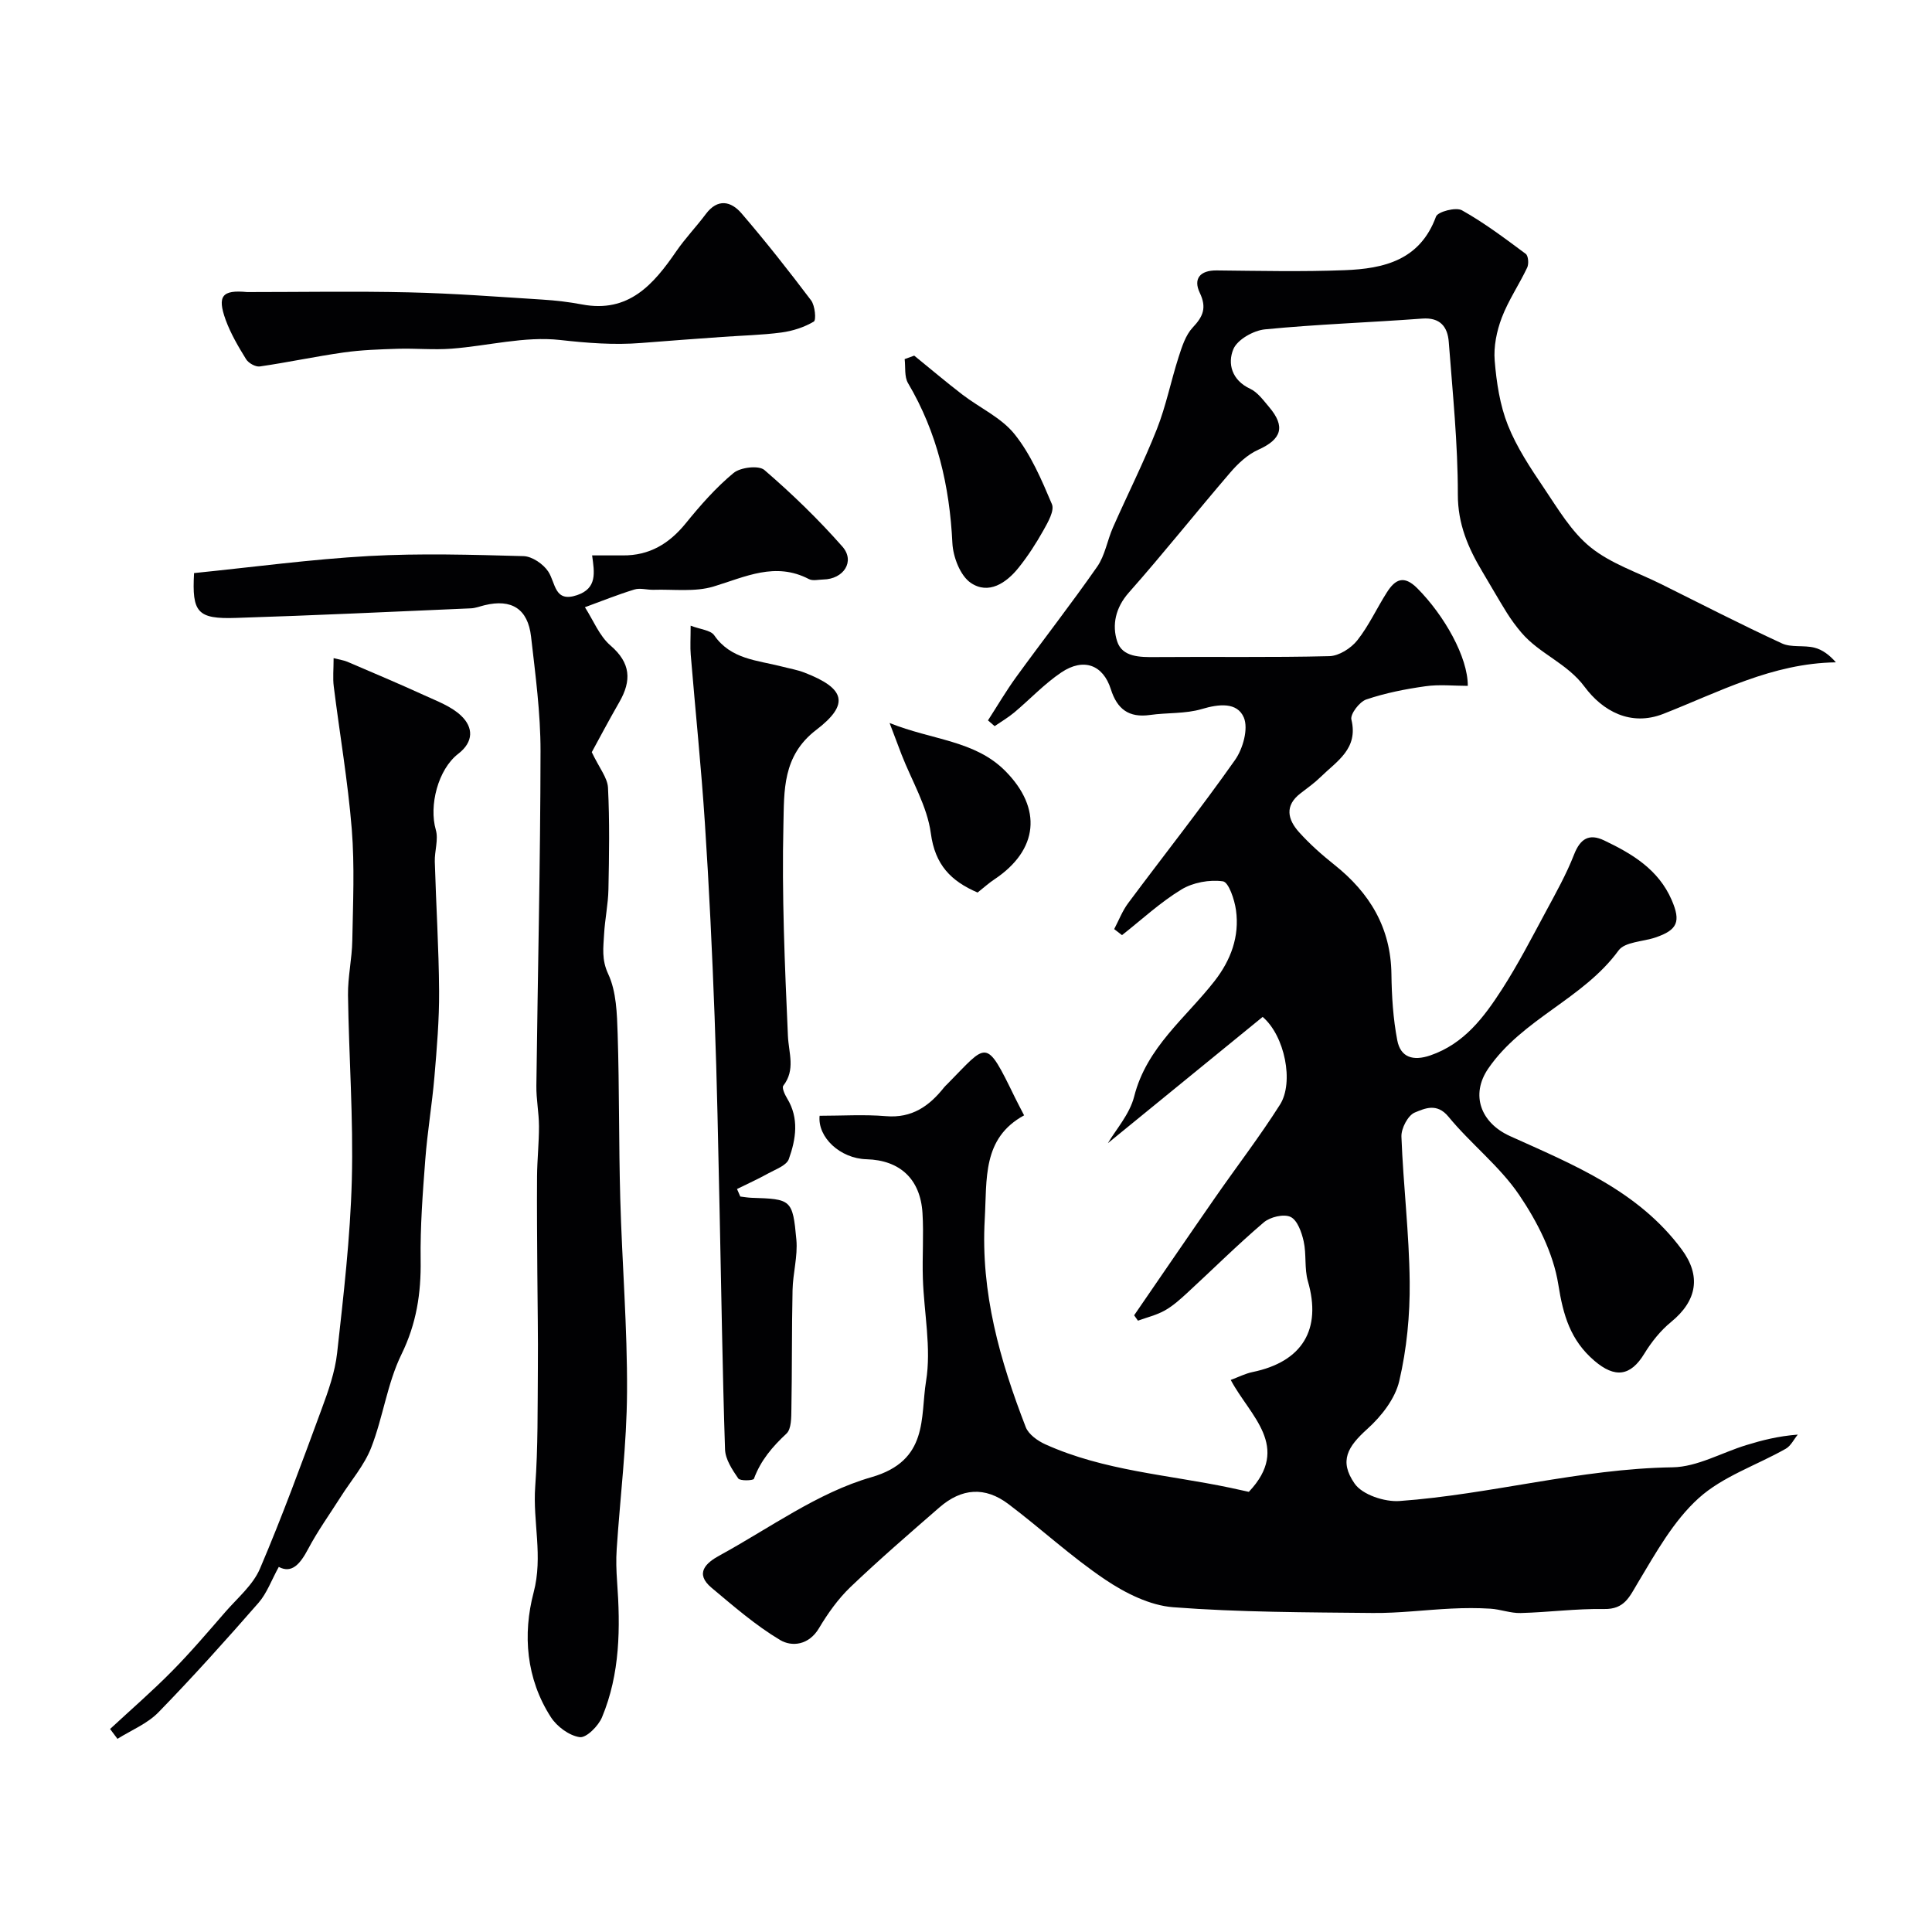 <svg enable-background="new 0 0 400 400" viewBox="0 0 400 400" xmlns="http://www.w3.org/2000/svg"><g fill="#010103"><path d="m258.56 308.87c8.85-9.37.21-15.71-3.75-23.17 1.62-.6 3.02-1.32 4.51-1.63 10.34-2.13 14.35-8.84 11.47-18.79-.76-2.63-.28-5.59-.88-8.28-.41-1.86-1.3-4.38-2.71-5.05s-4.24.01-5.56 1.14c-5.47 4.66-10.57 9.74-15.86 14.61-1.44 1.32-2.93 2.67-4.62 3.62-1.71.96-3.7 1.43-5.56 2.11-.26-.37-.52-.74-.79-1.11 5.59-8.13 11.14-16.27 16.77-24.37 4.46-6.43 9.25-12.65 13.43-19.25 2.93-4.62.99-14.25-3.59-18.16-10.75 8.77-21.62 17.64-32.04 26.14 1.6-2.75 4.5-5.96 5.44-9.67 2.58-10.2 10.68-16.25 16.65-23.91 3.37-4.33 5.18-9.21 4.43-14.65-.3-2.18-1.51-5.81-2.71-5.98-2.76-.39-6.19.23-8.59 1.69-4.39 2.67-8.23 6.25-12.3 9.45-.54-.42-1.08-.83-1.62-1.25.95-1.8 1.69-3.76 2.89-5.37 7.37-9.9 15.04-19.58 22.14-29.66 1.63-2.32 2.79-6.47 1.81-8.78-1.37-3.21-5.16-2.81-8.7-1.75-3.4 1.01-7.17.72-10.74 1.23-4.36.61-6.79-1.21-8.09-5.33-1.61-5.07-5.64-6.57-10.24-3.49-3.53 2.37-6.49 5.56-9.77 8.31-1.26 1.05-2.7 1.89-4.05 2.82-.46-.4-.92-.8-1.38-1.19 1.93-2.99 3.74-6.08 5.82-8.95 5.56-7.66 11.39-15.13 16.8-22.89 1.62-2.33 2.08-5.44 3.26-8.11 3-6.8 6.36-13.45 9.09-20.36 1.9-4.81 2.91-9.98 4.5-14.92.69-2.14 1.44-4.53 2.91-6.1 2.16-2.29 2.95-4.1 1.47-7.2-1.37-2.87.01-4.67 3.5-4.63 8.83.09 17.67.29 26.49-.05 8.1-.31 15.6-2.04 18.92-11.1.38-1.02 4.13-2 5.37-1.3 4.64 2.6 8.93 5.84 13.21 9.02.54.4.66 2.08.3 2.84-1.66 3.51-3.9 6.78-5.27 10.39-1.05 2.77-1.7 5.96-1.46 8.88.37 4.5 1.07 9.17 2.72 13.33 1.83 4.61 4.67 8.88 7.47 13.03 2.92 4.33 5.7 9.09 9.66 12.28 4.2 3.39 9.7 5.18 14.65 7.64 8.3 4.13 16.55 8.37 24.97 12.26 1.95.9 4.53.33 6.72.88 1.65.41 3.12 1.51 4.45 3.04-13.19.19-24.23 6.17-35.73 10.67-6.77 2.65-12.57-.59-16.3-5.61-3.64-4.9-9.32-6.8-13.06-11.19-1.11-1.3-2.13-2.69-3.04-4.14-1.73-2.77-3.33-5.61-5.01-8.41-2.97-4.96-5.14-9.9-5.13-16.09.01-10.53-1.08-21.07-1.88-31.58-.24-3.09-1.75-5.1-5.49-4.82-10.85.81-21.74 1.17-32.56 2.23-2.38.23-5.73 2.12-6.55 4.11-1.23 2.96-.34 6.41 3.48 8.19 1.56.73 2.75 2.4 3.93 3.79 3.45 4.07 2.56 6.68-2.26 8.84-2.21.99-4.2 2.86-5.81 4.74-7.06 8.22-13.8 16.72-20.98 24.83-2.78 3.14-3.5 6.72-2.42 10.08 1.06 3.3 4.71 3.3 7.96 3.27 12-.1 24 .11 35.99-.19 1.98-.05 4.46-1.63 5.76-3.26 2.41-3.04 4.05-6.68 6.16-9.98 1.7-2.66 3.49-3.62 6.29-.8 5.58 5.61 10.48 14.27 10.44 20.19-2.9 0-5.88-.33-8.76.08-4.14.58-8.31 1.4-12.26 2.74-1.4.47-3.35 3.03-3.08 4.15 1.48 6.08-3.02 8.61-6.34 11.87-1.28 1.25-2.76 2.31-4.18 3.4-3.37 2.57-2.66 5.45-.31 8.06 2.2 2.44 4.69 4.66 7.27 6.71 7.34 5.83 11.73 13.04 11.85 22.68.06 4.57.35 9.21 1.21 13.69.68 3.55 3.28 4.35 6.84 3.13 7.02-2.41 11.12-7.92 14.85-13.7 3.33-5.17 6.16-10.67 9.08-16.09 2.08-3.86 4.24-7.72 5.83-11.79 1.29-3.31 3.13-4.41 6.23-2.93 5.82 2.77 11.26 6.03 13.99 12.35 1.92 4.45 1.22 6.18-3.35 7.74-2.6.89-6.35.89-7.66 2.7-7.33 10.05-19.9 14.12-26.98 24.45-3.71 5.42-1.57 11.23 4.52 13.98 13.03 5.89 26.54 11.3 35.54 23.46 4.02 5.43 3.24 10.58-2.2 15.02-2.19 1.79-4.06 4.14-5.54 6.56-2.86 4.71-6.1 5.1-10.34 1.47-4.96-4.25-6.46-9.4-7.47-15.8-1.03-6.49-4.36-13.02-8.12-18.56-4.04-5.95-10.02-10.56-14.63-16.18-2.41-2.93-4.95-1.67-6.95-.86-1.42.57-2.85 3.3-2.78 5.01.38 10.03 1.61 20.04 1.71 30.07.07 6.85-.6 13.86-2.16 20.52-.85 3.65-3.69 7.29-6.58 9.89-4.11 3.7-5.92 6.64-2.67 11.33 1.6 2.32 6.21 3.84 9.31 3.62 18.94-1.37 37.38-6.69 56.53-6.98 5.11-.08 10.16-3.04 15.27-4.6 3.26-1 6.55-1.85 10.65-2.17-.82 1-1.44 2.34-2.49 2.93-6.03 3.42-13.03 5.71-18.03 10.23-5.21 4.7-8.86 11.3-12.55 17.45-1.79 2.98-2.78 5.57-7.02 5.5-5.76-.1-11.52.68-17.29.83-2.08.06-4.16-.77-6.26-.9-2.67-.17-5.37-.15-8.05-.02-5.45.26-10.9.97-16.34.91-13.77-.14-27.57-.14-41.28-1.19-4.84-.37-9.93-2.93-14.08-5.72-7.02-4.72-13.28-10.54-20.05-15.65-4.84-3.65-9.67-3.3-14.28.71-6.21 5.4-12.45 10.79-18.4 16.47-2.57 2.46-4.71 5.48-6.54 8.55-2.09 3.5-5.59 3.89-8.05 2.42-5.07-3.03-9.61-6.99-14.17-10.8-3.58-2.99-1.14-5.17 1.58-6.66 10.4-5.67 20.36-13.04 31.5-16.24 11.93-3.43 10.1-12.41 11.32-19.89 1.12-6.86-.43-14.15-.66-21.25-.15-4.52.2-9.06-.08-13.57-.44-7.03-4.67-10.93-11.59-11.12-5.46-.15-10.16-4.55-9.71-9 4.59 0 9.19-.3 13.74.08 5.39.45 8.97-2.09 12.05-5.98.21-.26.46-.48.7-.72 8.3-8.41 7.82-9.76 13.97 2.87.5 1.03 1.05 2.04 1.88 3.66-8.7 4.75-7.67 13.14-8.15 21.52-.86 15.19 3.14 29.21 8.49 43.03.58 1.5 2.46 2.84 4.05 3.56 12.13 5.48 25.39 6.29 38.2 8.98 1.2.26 2.45.54 3.94.86z"/><path d="m40.18 118.65c12.34-1.25 24.23-2.86 36.18-3.53 10.65-.59 21.36-.27 32.03.02 1.78.05 4.11 1.64 5.13 3.21 1.55 2.38 1.24 6.46 5.95 4.87 4.2-1.42 3.61-4.67 3.12-8.23 2.06 0 4.19-.02 6.33 0 5.52.06 9.63-2.42 13.07-6.66 3.01-3.71 6.22-7.37 9.88-10.4 1.42-1.18 5.22-1.63 6.39-.62 5.71 4.92 11.17 10.2 16.15 15.86 2.68 3.05.26 6.74-3.97 6.81-1 .02-2.18.33-2.97-.09-6.96-3.63-13.16-.45-19.73 1.54-3.86 1.17-8.27.55-12.43.68-1.32.04-2.76-.43-3.96-.06-3.47 1.06-6.84 2.42-10.25 3.67 1.73 2.68 2.97 5.92 5.29 7.92 4.22 3.63 4.39 7.27 1.84 11.71-2.25 3.91-4.35 7.9-5.71 10.38 1.57 3.3 3.25 5.29 3.36 7.35.35 7.01.23 14.04.09 21.06-.06 3.09-.73 6.17-.9 9.27-.15 2.75-.55 5.25.85 8.24 1.71 3.66 1.82 8.24 1.96 12.44.36 11.37.22 22.76.54 34.13.37 13.34 1.48 26.67 1.4 40-.06 10.84-1.42 21.66-2.14 32.5-.15 2.22-.08 4.47.08 6.69.7 9.58.64 19.11-3.12 28.13-.75 1.81-3.25 4.31-4.61 4.12-2.18-.31-4.72-2.19-5.97-4.13-5.14-7.96-5.86-17.17-3.58-25.82 1.99-7.54-.2-14.63.33-21.92.59-8.15.48-16.35.55-24.52.06-6.56-.07-13.11-.11-19.67-.04-6.69-.11-13.39-.06-20.08.03-3.45.41-6.91.4-10.36-.01-2.79-.58-5.59-.54-8.38.28-23.09.83-46.18.86-69.26.01-7.9-1.06-15.83-1.96-23.71-.66-5.77-4.04-7.86-9.61-6.51-.95.23-1.89.61-2.85.65-16.19.7-32.38 1.47-48.58 1.98-8.07.28-9.19-1.13-8.73-9.28z"/><path d="m22.79 357.97c4.27-3.96 8.69-7.79 12.78-11.93 3.88-3.92 7.46-8.14 11.09-12.31 2.51-2.89 5.7-5.55 7.15-8.93 4.63-10.84 8.68-21.94 12.76-33.01 1.4-3.79 2.79-7.71 3.23-11.68 1.32-11.9 2.72-23.84 3.04-35.8.34-12.75-.61-25.53-.79-38.29-.05-3.76.83-7.53.89-11.3.14-7.68.5-15.41-.11-23.05-.8-9.89-2.5-19.7-3.73-29.56-.22-1.73-.03-3.5-.03-5.85 1.44.37 2.17.46 2.82.74 5.35 2.29 10.71 4.55 16 6.97 2.64 1.21 5.56 2.28 7.59 4.22 2.51 2.39 2.64 5.37-.6 7.87-4.23 3.26-6.09 10.78-4.65 15.75.58 2-.27 4.38-.21 6.58.26 8.93.83 17.86.89 26.8.04 5.93-.47 11.88-.97 17.79-.49 5.72-1.46 11.39-1.89 17.11-.53 6.92-1.06 13.87-.96 20.8.1 6.88-.86 13.15-3.97 19.51-2.94 6.01-3.81 13.01-6.26 19.3-1.43 3.68-4.19 6.84-6.34 10.24-2.27 3.58-4.76 7.04-6.73 10.77-1.65 3.11-3.38 5.14-6.07 3.7-1.51 2.73-2.45 5.43-4.19 7.43-6.74 7.71-13.58 15.34-20.72 22.67-2.29 2.36-5.63 3.7-8.49 5.5-.51-.67-1.02-1.35-1.53-2.04z"/><path d="m153.27 247.73c.77.09 1.55.23 2.32.26 8.22.26 8.53.33 9.29 8.68.31 3.42-.72 6.95-.79 10.43-.18 8.19-.09 16.39-.24 24.59-.03 1.75.02 4.15-1.02 5.12-2.92 2.72-5.35 5.57-6.74 9.36-.13.37-2.87.48-3.25-.08-1.24-1.81-2.66-3.95-2.73-6.01-.54-16.41-.76-32.84-1.12-49.26-.3-13.45-.53-26.91-1.04-40.35-.5-13.36-1.13-26.71-2.01-40.05-.76-11.63-1.97-23.24-2.93-34.86-.14-1.64-.02-3.31-.02-6.02 2.03.78 4.14.92 4.88 1.99 3.45 5 8.93 5.16 13.97 6.46 1.57.41 3.2.68 4.7 1.26 8.4 3.24 9.48 6.5 2.45 11.87-7.05 5.38-6.62 12.69-6.79 19.52-.35 14.59.28 29.22.93 43.82.16 3.58 1.61 7.01-.96 10.33-.33.43.32 1.84.8 2.63 2.52 4.13 1.81 8.46.35 12.55-.48 1.34-2.75 2.13-4.3 2.99-2.09 1.16-4.28 2.15-6.43 3.21.23.53.45 1.04.68 1.56z"/><path d="m51.17 60.47c11.18 0 22.36-.2 33.53.06 9.22.21 18.43.92 27.63 1.5 2.73.17 5.47.49 8.16 1 9.66 1.83 14.8-4.12 19.53-11.01 1.85-2.69 4.14-5.07 6.1-7.69 2.46-3.3 5.23-2.69 7.41-.15 5.01 5.83 9.77 11.88 14.4 18.01.81 1.08 1.09 4.07.56 4.39-1.99 1.18-4.38 1.95-6.7 2.26-4.06.54-8.19.62-12.29.92-5.58.4-11.16.8-16.74 1.25-5.64.45-11.14.01-16.81-.62-7.33-.82-14.95 1.23-22.47 1.8-3.69.28-7.43-.09-11.14.02-3.75.12-7.52.24-11.23.77-5.79.82-11.52 2.05-17.31 2.89-.89.13-2.35-.69-2.85-1.5-1.61-2.6-3.18-5.28-4.23-8.14-1.79-4.97-.74-6.26 4.45-5.76z"/><path d="m189.28 73.63c3.31 2.69 6.57 5.45 9.95 8.05 3.61 2.77 8.1 4.79 10.84 8.23 3.37 4.21 5.59 9.44 7.72 14.48.56 1.33-.82 3.73-1.75 5.39-1.51 2.69-3.2 5.32-5.13 7.73-2.56 3.21-6.25 5.67-9.93 3.16-2.18-1.49-3.66-5.37-3.8-8.25-.57-11.79-3.13-22.86-9.18-33.09-.79-1.33-.5-3.31-.7-4.98.64-.24 1.31-.48 1.98-.72z"/><path d="m202.4 184.79c-5.49-2.36-8.81-5.7-9.68-12.26-.75-5.6-3.95-10.88-6.06-16.3-.68-1.75-1.33-3.5-2.48-6.54 8.89 3.57 17.66 3.58 23.97 9.95 7.69 7.76 6.83 16.34-2.24 22.4-1.1.72-2.08 1.61-3.51 2.75z"/></g></svg>